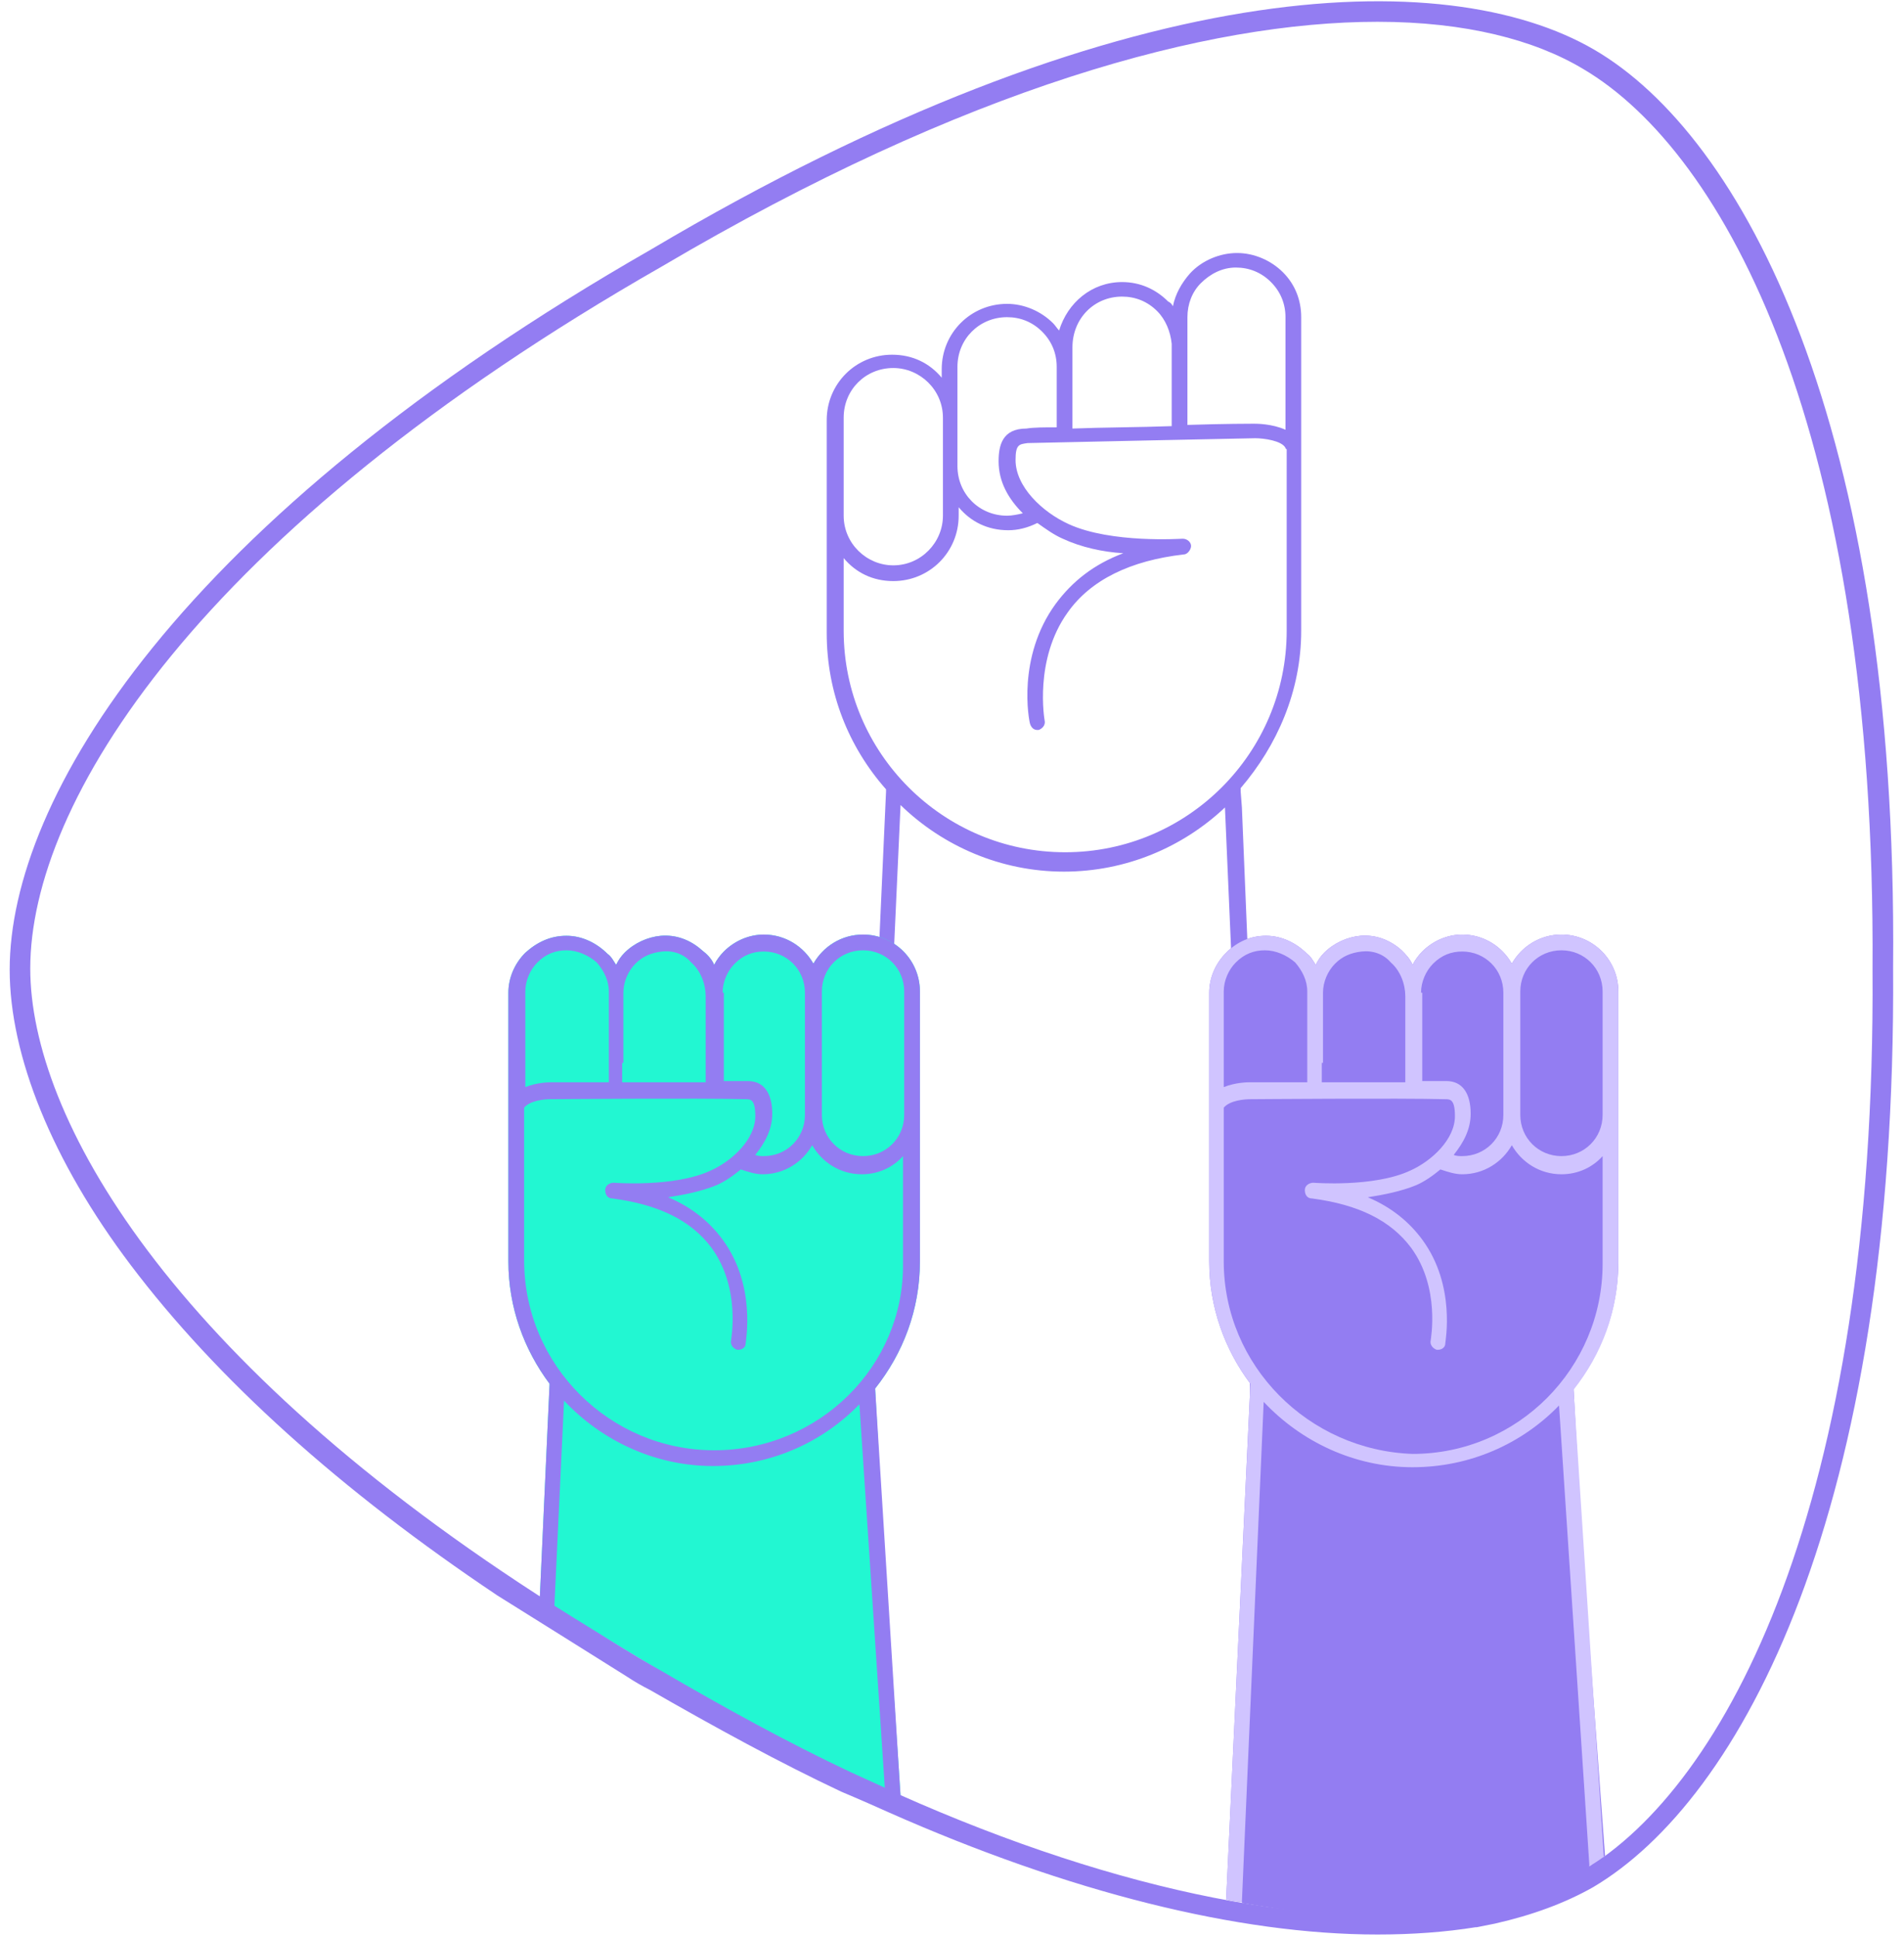 <svg enable-background="new 0 0 157.3 160" viewBox="0 0 157.3 160" xmlns="http://www.w3.org/2000/svg"><path d="m106 22.5c-1-1-2.4-1.6-3.8-1.6s-2.9.6-3.9 1.7c-.7.8-1.2 1.7-1.4 2.7-.1-.2-.2-.3-.4-.4-1-1-2.3-1.6-3.8-1.6-2.5 0-4.5 1.7-5.2 4-.2-.2-.3-.4-.5-.6-1-1-2.4-1.6-3.8-1.6-3 0-5.4 2.4-5.4 5.4v.7c-1-1.2-2.4-1.9-4.1-1.9-3 0-5.4 2.4-5.4 5.4v4 .1 13.5c0 4.9 1.8 9.4 4.9 12.9v.2l-3.7 82c0 .4.3.7.6.7s.6-.3.6-.6l3.7-81c3.5 3.4 8.3 5.5 13.5 5.5 5.1 0 9.8-2 13.3-5.3l3.9 90c0 .3.3.6.6.6.4 0 .6-.3.6-.7l-3.7-89.9-.1-1.3v-.3c3-3.5 5-8 5-13v-12.5-.2-13.2c0-1.4-.5-2.7-1.5-3.7zm-7.9 6.1c0-.1 0-.1 0-.2v-2.2c0-1.1.4-2.1 1.1-2.8.8-.8 1.8-1.3 2.9-1.3s2.1.4 2.9 1.2 1.2 1.8 1.2 2.9v9.3c-1.1-.5-2.4-.5-2.6-.5-.1 0-2.4 0-5.5.1zm-9.5.1c0-2.4 1.8-4.2 4.1-4.2 1.1 0 2.1.4 2.9 1.2.7.7 1.1 1.7 1.2 2.7v6.8c-2.7.1-5.7.1-8.2.2zm-9.5 5.8v-4.2c0-2.3 1.8-4.1 4.1-4.1 1.1 0 2.1.4 2.9 1.2s1.2 1.8 1.2 2.9v3.3.1 1.6c-1 0-1.9 0-2.5.1-2 0-2.3 1.4-2.3 2.7 0 1.7.8 3.1 2 4.3-.4.1-.9.2-1.3.2-2.3 0-4.1-1.8-4.1-4.1zm-9.4 0c0-2.3 1.8-4.1 4.1-4.1 2.2 0 4.1 1.8 4.1 4.1v4 4.1c0 2.2-1.8 4.1-4.1 4.1-2.2 0-4.1-1.8-4.1-4.1zm36.6 4.8v.2 12.6c0 10.1-8.2 18.3-18.3 18.3s-18.3-8.2-18.3-18.3v-6c1 1.2 2.4 1.9 4.1 1.9 3 0 5.4-2.4 5.4-5.4v-.7c1 1.2 2.4 1.9 4.1 1.9.8 0 1.6-.2 2.4-.6.7.5 1.4 1 2.1 1.3 1.5.7 3.3 1.1 5 1.2-2.4.9-4.2 2.3-5.6 4.2-3.2 4.4-2.2 9.6-2.1 9.9s.3.5.6.5h.1c.3-.1.6-.4.5-.8 0 0-.9-5 1.9-8.9 1.9-2.7 5.2-4.3 9.6-4.8.3 0 .6-.4.6-.7s-.3-.6-.7-.6c-.1 0-5.9.4-9.4-1.2-2.2-1-4.4-3.1-4.4-5.3 0-1.3.3-1.3 1-1.4 4.3-.1 18.6-.4 18.8-.4.7 0 2.2.2 2.5.8 0 0 0 .1.1.1z" fill="#937df2"/><path d="m132.6 153.3-1.9-25.8-.7-12.8c2.3-2.9 3.7-6.5 3.7-10.5v-11.7-.1c0-.1 0-.2 0-.3v-10.2c0-2.6-2.1-4.7-4.7-4.7-1.8 0-3.3 1-4.1 2.4-.8-1.4-2.3-2.4-4.1-2.4-1.2 0-2.4.5-3.3 1.4-.3.3-.6.7-.8 1.1-.2-.5-.6-.9-.9-1.2-1-.9-2.2-1.3-3.4-1.2-1.1.1-2.2.6-3 1.4-.3.3-.5.6-.7 1-.2-.3-.4-.7-.7-.9-.9-.9-2.1-1.5-3.4-1.5s-2.4.5-3.3 1.4-1.4 2.1-1.4 3.3v11.3 10.9c0 3.8 1.3 7.3 3.4 10.1v.1l-2 42.5c.4.1.9.2 1.3.2v.1c7.2 1.2 13.1 1.8 18.7.8l.7-.2c.5-.1 1 .1 1.5 0 .2 0 .4-.1.6-.1l7.8-3.2c.1-.3.4-1 .7-1.2zm-28.2-37.2v-.4z" fill="#937df2"/><path d="m104.4 115.8c3.1 3.3 7.5 5.4 12.3 5.4 4.7 0 9-1.9 12.1-5.1l2.5 37.9v.2c.4-.3.8-.5 1.2-.8l-2.5-38.6c2.3-2.9 3.7-6.5 3.7-10.5v-11.8-.1c0-.1 0-.2 0-.3v-10.2c0-2.6-2.1-4.7-4.7-4.7-1.8 0-3.3 1-4.1 2.4-.8-1.4-2.3-2.4-4.1-2.4-1.2 0-2.4.5-3.3 1.4-.3.3-.6.7-.8 1.1-.2-.5-.6-.9-.9-1.2-1-.9-2.2-1.3-3.4-1.2-1.1.1-2.2.6-3 1.4-.3.3-.5.6-.7 1-.2-.3-.4-.7-.7-.9-.9-.9-2.1-1.5-3.4-1.5s-2.4.5-3.3 1.4-1.4 2.1-1.4 3.3v11.3 10.9c0 3.8 1.3 7.3 3.4 10.1v.1l-2 42.5c.4.1.9.2 1.3.2l1.8-41.3c0-.1 0-.1 0 0zm21.2-33.9c0-1.9 1.5-3.4 3.4-3.4s3.4 1.5 3.4 3.4v10.2c0 1.9-1.5 3.4-3.4 3.4s-3.4-1.5-3.4-3.4zm-8.2.1c0-.9.4-1.8 1-2.4.7-.7 1.5-1 2.4-1 1.9 0 3.4 1.5 3.4 3.4v10.1c0 1.9-1.5 3.4-3.4 3.4-.2 0-.5 0-.7-.1.8-1 1.4-2.1 1.4-3.4 0-1.7-.7-2.7-2-2.7-.5 0-1.2 0-2 0v-7.3zm-8.1 5.8c0-.1 0-.1 0 0v-5.8c0-.9.4-1.8 1-2.4s1.3-.9 2.2-1 1.8.2 2.4.9c.8.7 1.2 1.8 1.2 2.8v5.4 1.7c-2.1 0-4.6 0-6.9 0v-1.6zm-8.2-5.9c0-.9.4-1.8 1-2.4.7-.7 1.5-1 2.4-1s1.8.4 2.5 1c.6.7 1 1.5 1 2.4v7.5c-2.6 0-4.6 0-4.7 0-.2 0-1.2 0-2.2.4zm0 22.3v-10.7-2c.5-.6 1.7-.7 2.2-.7.1 0 12.5-.1 16.1 0 .4 0 .8 0 .8 1.4 0 1.9-1.9 3.7-3.7 4.5-3 1.4-8 1-8 1-.3 0-.7.2-.7.6s.2.7.6.7c3.8.5 6.5 1.8 8.2 4.1 2.4 3.3 1.6 7.5 1.6 7.6-.1.4.2.7.5.8h.1c.3 0 .6-.2.6-.5 0-.2.9-4.8-1.9-8.6-1.1-1.5-2.6-2.7-4.5-3.5 1.3-.2 2.8-.5 4-1 .7-.3 1.4-.8 2-1.3.6.2 1.2.4 1.8.4 1.8 0 3.3-1 4.1-2.4.8 1.4 2.3 2.4 4.1 2.4 1.4 0 2.6-.6 3.4-1.5v8.9c0 8.6-7 15.7-15.7 15.7-8.6-.3-15.6-7.3-15.6-15.9z" fill="#d0c4ff"/><path d="m73 127.5-.7-12.8c2.3-2.9 3.7-6.5 3.7-10.5v-11.7-.1c0-.1 0-.2 0-.3v-10.2c0-2.6-2.1-4.7-4.7-4.7-1.8 0-3.3 1-4.1 2.4-.8-1.4-2.3-2.4-4.1-2.4-1.2 0-2.4.5-3.3 1.4-.3.3-.6.7-.8 1.1-.2-.5-.6-.9-1-1.2-1-.9-2.2-1.3-3.4-1.2-1.1.1-2.2.6-3 1.4-.3.3-.5.6-.7 1-.2-.3-.4-.7-.7-.9-.9-.9-2.1-1.5-3.4-1.5s-2.4.5-3.4 1.4c-.9.9-1.4 2.1-1.4 3.3v11.3 10.9c0 3.8 1.3 7.3 3.4 10.1v.1l-.8 17.5c.4.3.8.5 1.2.8l1.6 1c2.3 1.4 4.6 2.8 7.1 4.3 5.3 3.1 10.6 6 15.7 8.4l3.3 1.5c.2.1.4.2.6.3.1 0 .2.1.3.1z" fill="#22f7d2"/><g fill="#937df2"><path d="m72.3 114.7c2.3-2.9 3.7-6.5 3.7-10.5v-11.7-.1c0-.1 0-.2 0-.3v-10.2c0-2.6-2.1-4.7-4.7-4.7-1.8 0-3.3 1-4.1 2.4-.8-1.4-2.3-2.4-4.1-2.4-1.2 0-2.4.5-3.3 1.4-.3.3-.6.7-.8 1.1-.2-.5-.6-.9-1-1.2-1-.9-2.2-1.3-3.4-1.2-1.1.1-2.2.6-3 1.4-.3.3-.5.6-.7 1-.2-.3-.4-.7-.7-.9-.9-.9-2.1-1.5-3.4-1.5s-2.4.5-3.4 1.4c-.9.9-1.4 2.1-1.4 3.3v11.3 10.9c0 3.8 1.3 7.3 3.4 10.1v.1l-.8 17.5c.4.3.8.5 1.2.8l.8-17c3.1 3.3 7.5 5.4 12.3 5.4 4.7 0 9-1.9 12.1-5.1l2.1 31.7c.1.1.3.1.4.2.2.1.4.2.6.3.1.1.2.1.3.2zm-4.4-32.8c0-1.9 1.5-3.4 3.4-3.4s3.4 1.5 3.4 3.4v10.2c0 1.9-1.5 3.4-3.4 3.4s-3.4-1.5-3.4-3.4zm-8.2.1c0-.9.4-1.8 1-2.4.7-.7 1.5-1 2.4-1 1.9 0 3.4 1.5 3.4 3.4v10.1c0 1.9-1.5 3.4-3.4 3.4-.2 0-.5 0-.7-.1.8-1 1.4-2.1 1.4-3.4 0-1.7-.7-2.7-2-2.7-.5 0-1.2 0-2 0v-7.3zm-8.2 5.8c0-.1 0-.1 0 0v-5.8c0-.9.4-1.8 1-2.4s1.3-.9 2.2-1 1.8.2 2.4.9c.8.7 1.2 1.8 1.2 2.8v5.4 1.7c-2.1 0-4.6 0-6.9 0v-1.6zm-8.1-5.9c0-.9.4-1.8 1-2.4.7-.7 1.5-1 2.4-1s1.8.4 2.5 1c.6.7 1 1.5 1 2.4v7.5c-2.6 0-4.6 0-4.7 0-.2 0-1.2 0-2.2.4zm15.6 37.9c-8.6 0-15.7-7-15.7-15.7v-10.6-2c.5-.6 1.7-.7 2.1-.7.1 0 12.5-.1 16.2 0 .4 0 .8 0 .8 1.4 0 1.9-1.9 3.7-3.7 4.5-3 1.4-8 1-8 1-.3 0-.7.2-.7.6s.2.7.6.7c3.8.5 6.5 1.8 8.2 4.1 2.4 3.3 1.6 7.5 1.6 7.6-.1.4.2.7.5.8h.1c.3 0 .6-.2.6-.5 0-.2.9-4.8-1.9-8.6-1.1-1.5-2.6-2.7-4.5-3.5 1.3-.2 2.8-.5 4-1 .7-.3 1.4-.8 2-1.3.6.2 1.2.4 1.8.4 1.8 0 3.3-1 4.1-2.4.8 1.4 2.3 2.4 4.1 2.4 1.4 0 2.6-.6 3.4-1.5v8.9c.1 8.4-6.9 15.4-15.6 15.4z"/><path d="m131.7 4.1c-12.2-7.1-39.1-6.5-77.9 16.5-39.1 22.4-53 45.4-53 59.5 0 7.1 3.5 15.8 10 24.4 7.1 9.4 17.3 18.6 30.3 27.3 1.3.8 9.1 5.7 10.7 6.7.6.4 1.3.8 1.9 1.1 5.4 3.1 10.7 6 15.8 8.4 1.2.5 3.7 1.6 3.9 1.7 14.9 6.6 28.9 10.1 40.4 10.1 2.9 0 5.6-.2 8.1-.6h.1c.5-.1 1-.2 1.5-.3 3.1-.7 5.8-1.7 8.1-3 12.2-7.2 25.1-30.9 24.8-76 .4-45-12.5-68.7-24.7-75.8zm-.9 150.4c-2.1 1.2-4.6 2.2-7.5 2.8-.5.1-.9.2-1.4.3h-.1c-12.3 2.1-29.2-1.2-47.6-9.4-.2-.1-.4-.2-.6-.3-1.1-.5-2.2-1-3.3-1.5-5.1-2.4-10.4-5.3-15.7-8.4-2.5-1.4-4.8-2.9-7.1-4.3l-1.6-1c-32-20.3-43.4-40.5-43.4-52.7 0-13.6 13.7-36 52.2-58 25.1-14.8 45.1-20.2 59.1-20.2 7.3 0 13 1.5 17 3.9 11.7 6.9 24.2 30 23.9 74.4.3 44.3-12.2 67.5-23.9 74.4z"/></g></svg>